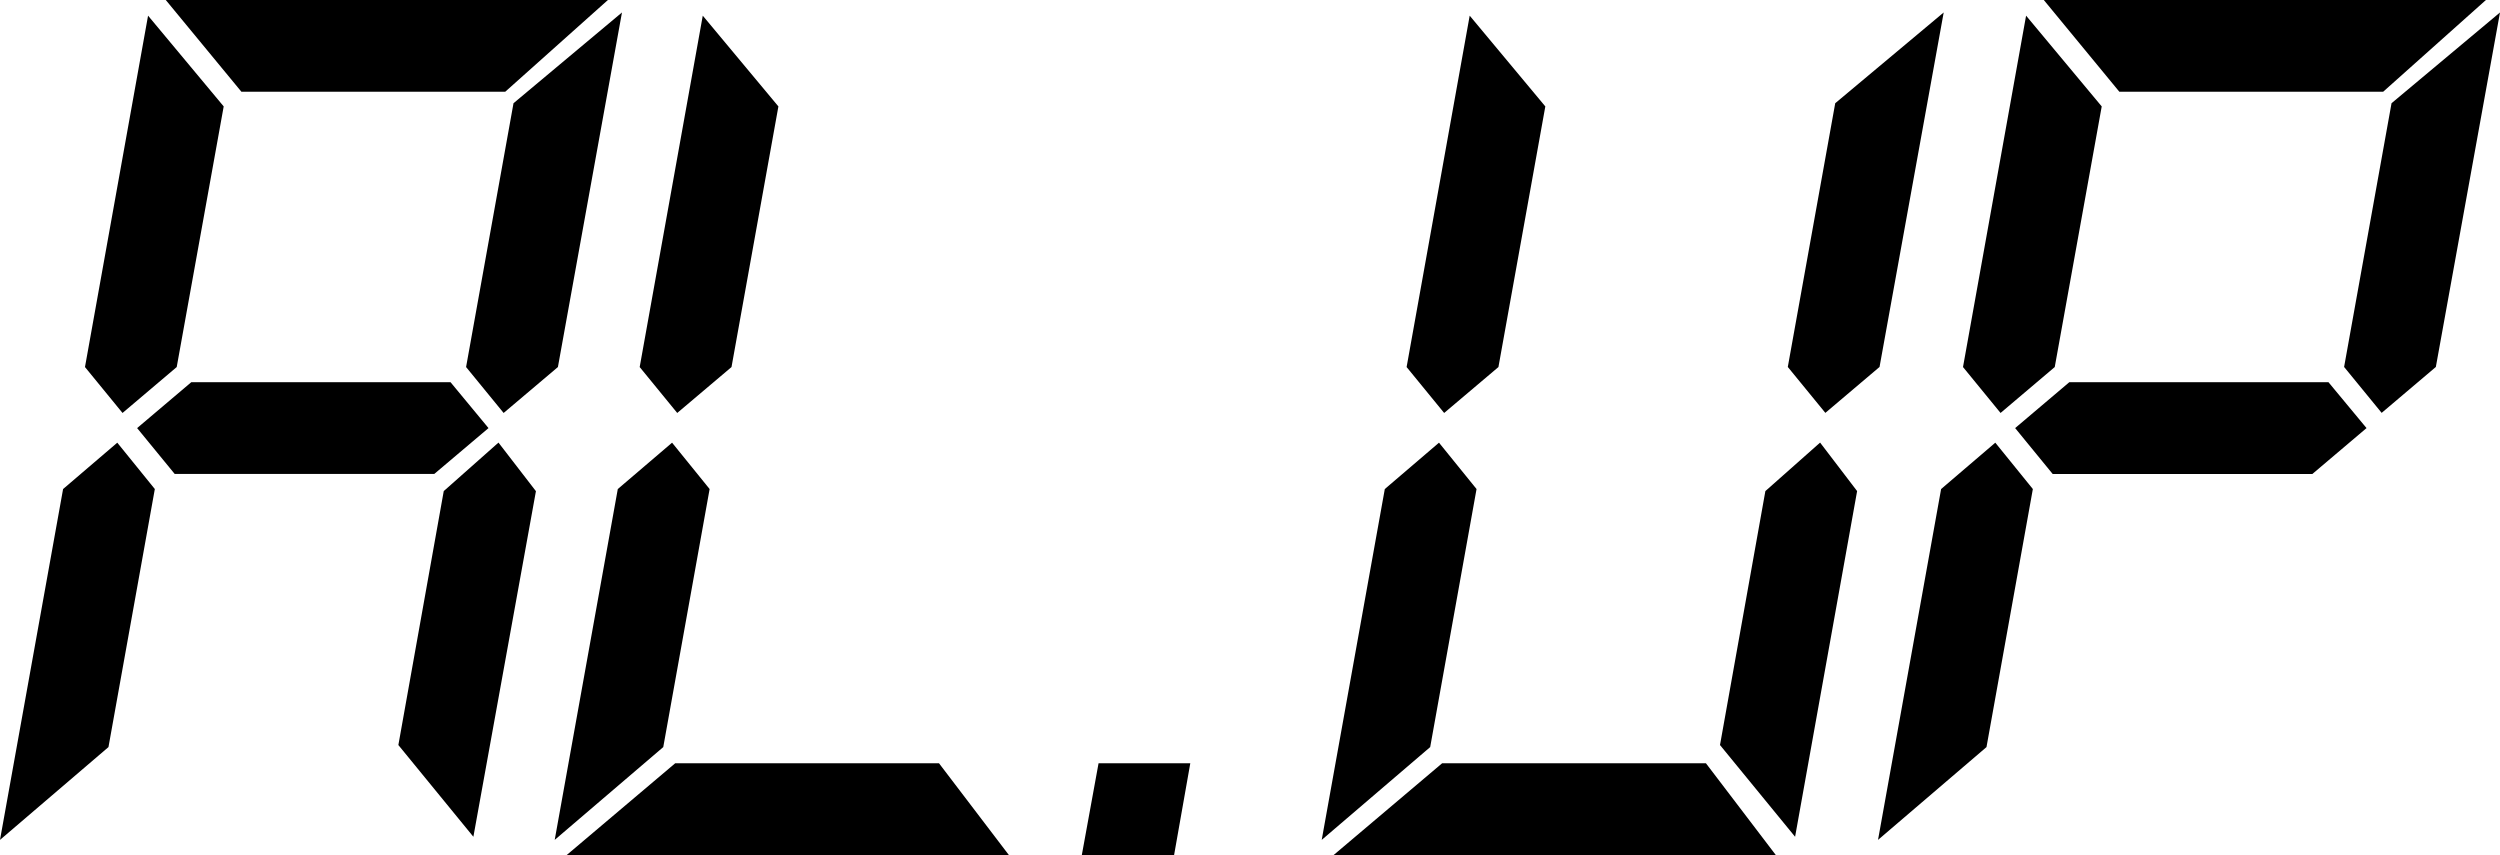 <?xml version="1.0" encoding="utf-8"?>
<!-- Generator: Adobe Illustrator 21.0.0, SVG Export Plug-In . SVG Version: 6.00 Build 0)  -->
<svg version="1.1" id="Слой_1" xmlns="http://www.w3.org/2000/svg" xmlns:xlink="http://www.w3.org/1999/xlink" x="0px" y="0px"
	 width="28.096px" height="9.609px" viewBox="0 0 28.096 9.609" style="enable-background:new 0 0 28.096 9.609;"
	 xml:space="preserve">
<g>
	<path d="M1.318,4.975L1.74,5.496l-0.521,2.9L0,9.439l0.709-3.943L1.318,4.975z M1.986,4.125L1.377,4.641L0.955,4.125l0.709-3.949
		l0.85,1.02L1.986,4.125z M5.063,4.295L5.49,4.811L4.881,5.326H1.963L1.541,4.811L2.15,4.295H5.063z M5.678,1.031H2.713L1.863,0
		h4.969L5.678,1.031z M5.32,9.404L4.477,8.373l0.51-2.854l0.615-0.545L6.023,5.52L5.32,9.404z M5.771,1.16l1.219-1.02L6.27,4.125
		L5.66,4.641L5.238,4.125L5.771,1.16z"/>
	<path d="M7.553,4.975l0.422,0.521l-0.521,2.9L6.234,9.439l0.709-3.943L7.553,4.975z M10.553,8.578l0.785,1.031H6.369l1.219-1.031
		H10.553z M8.221,4.125L7.611,4.641L7.189,4.125l0.709-3.949l0.85,1.02L8.221,4.125z"/>
	<path d="M13.195,9.609h-1.037l0.188-1.031h1.031L13.195,9.609z"/>
	<path d="M16.172,4.975l0.422,0.521l-0.521,2.9l-1.219,1.043l0.709-3.943L16.172,4.975z M19.172,8.578l0.785,1.031h-4.969
		l1.219-1.031H19.172z M16.84,4.125L16.23,4.641l-0.422-0.516l0.709-3.949l0.85,1.02L16.84,4.125z M20.174,9.404L19.33,8.373
		l0.51-2.854l0.615-0.545l0.416,0.545L20.174,9.404z M20.625,1.16l1.219-1.02l-0.721,3.984l-0.609,0.516l-0.422-0.516L20.625,1.16z"
		/>
	<path d="M22.424,4.975l0.422,0.521l-0.521,2.9l-1.219,1.043l0.709-3.943L22.424,4.975z M23.092,4.125l-0.609,0.516l-0.422-0.516
		l0.709-3.949l0.85,1.02L23.092,4.125z M26.168,4.295l0.428,0.516l-0.609,0.516h-2.918l-0.422-0.516l0.609-0.516H26.168z
		 M26.783,1.031h-2.965L22.969,0h4.969L26.783,1.031z M26.877,1.16l1.219-1.02l-0.721,3.984l-0.609,0.516l-0.422-0.516L26.877,1.16z
		"/>
</g>
</svg>
